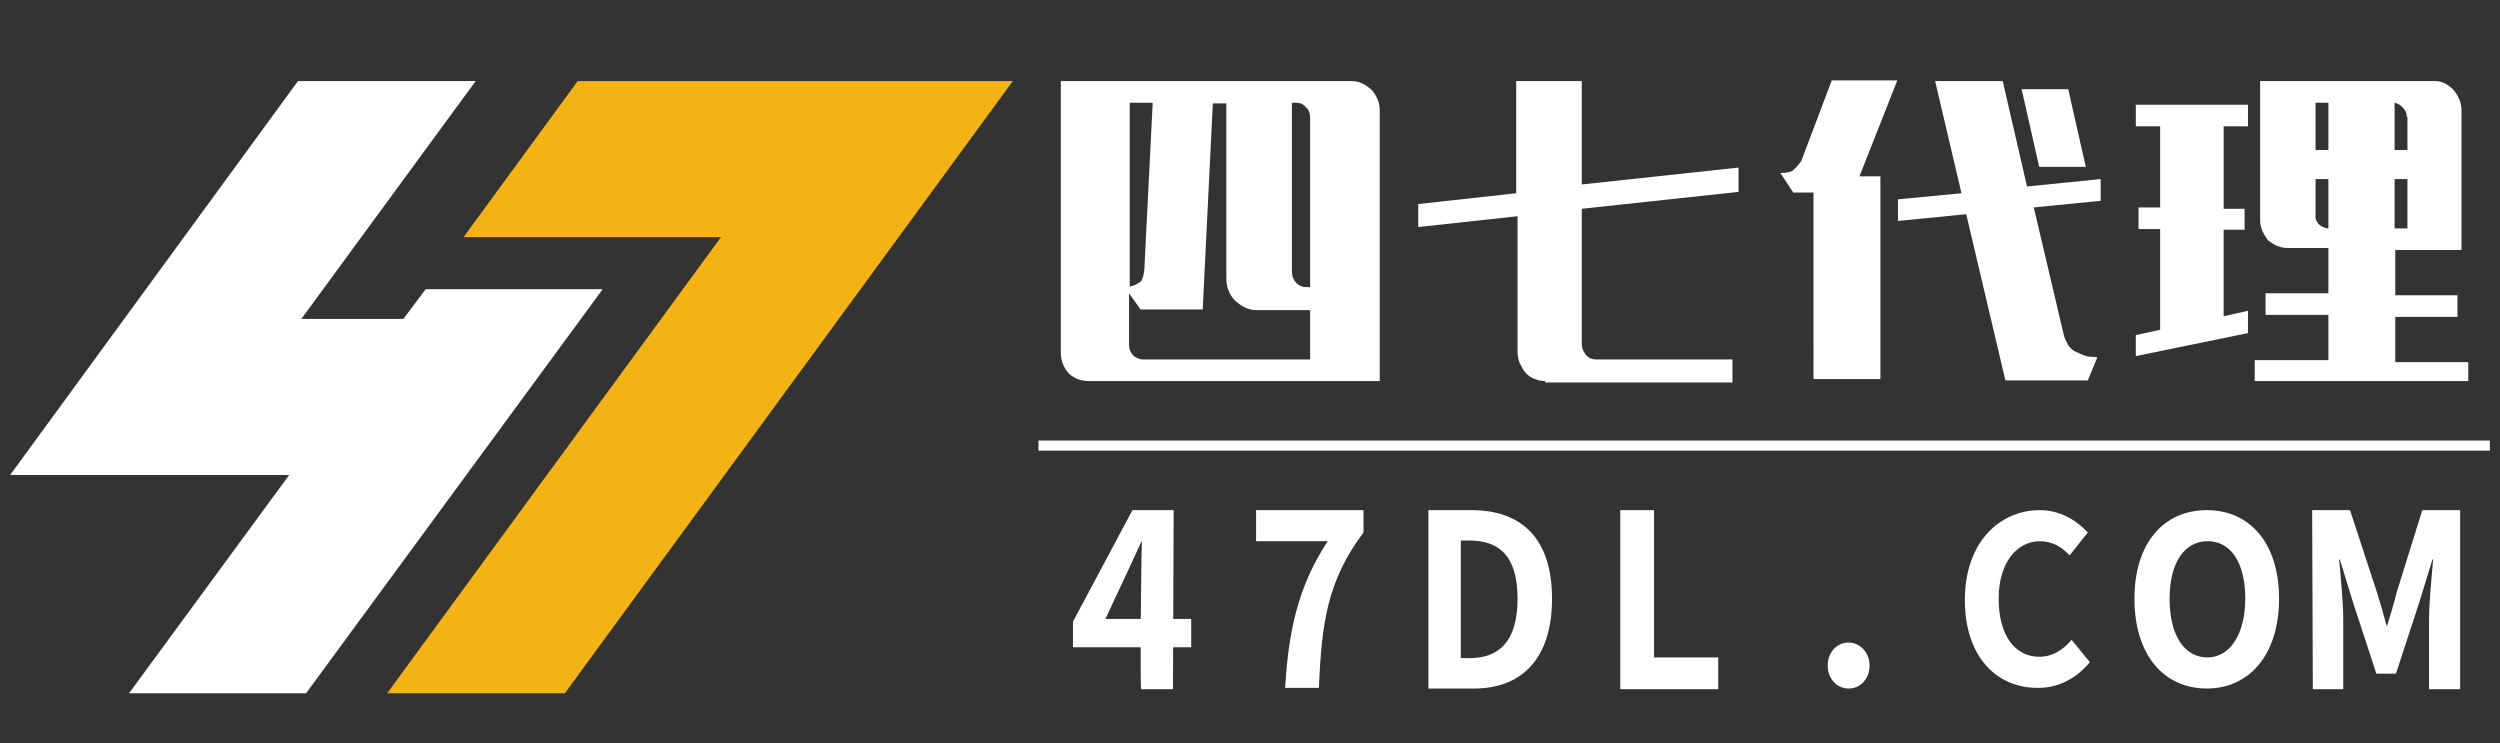 <?xml version="1.0" encoding="utf-8"?>
<!-- Generator: Adobe Illustrator 26.0.0, SVG Export Plug-In . SVG Version: 6.00 Build 0)  -->
<svg version="1.1" id="图层_1" xmlns="http://www.w3.org/2000/svg" xmlns:xlink="http://www.w3.org/1999/xlink" x="0px" y="0px"
	 viewBox="0 0 370 110" style="enable-background:new 0 0 370 110;" xml:space="preserve">
<rect x="0" y="0" width="370" height="110" fill="#333333" stroke="none"/>
<style type="text/css">
	.st0{display:none;fill:url(#SVGID_1_);}
	.st1{display:none;}
	.st2{display:inline;}
	.st3{fill:#0F0F15;}
	.st4{display:inline;fill:url(#SVGID_00000170981754813330836430000012517650051170842262_);}
	.st5{display:inline;fill:url(#SVGID_00000121997772517939174350000006747275195646831525_);}
	.st6{display:inline;fill:url(#SVGID_00000167377109781075084320000013483040038748786840_);}
	.st7{display:inline;fill:url(#SVGID_00000060720682497247268810000000765410042774767503_);}
	.st8{display:inline;fill:url(#SVGID_00000170960983435806940910000000559488491812250264_);}
	.st9{fill:#F4B315;}
	.st10{fill:#FFFFFF;}
</style>
<linearGradient id="SVGID_1_" gradientUnits="userSpaceOnUse" x1="110.555" y1="2509.675" x2="442.92" y2="2509.675" gradientTransform="matrix(1 0 0 1 0 -2406)">
	<stop  offset="0.961" style="stop-color:#63C3DE"/>
	<stop  offset="1" style="stop-color:#1DA2C8"/>
</linearGradient>
<rect x="110.2" y="102.6" class="st0" width="218.1" height="2.1"/>
<g class="st1">
	<g class="st2">
		<path class="st3" d="M123.9,81.4l2.1,4.3c0.6-1.4,1.2-2.9,1.7-4.4l1.6,0.7l1.3-0.6l1.9,4.1c0.6-1.4,1.2-2.9,1.7-4.4l2.5,1.1
			c-0.8,2.3-1.7,4.6-2.6,6.8l2.5,5.5l-2.7,1.3l-1.4-3.4c-0.8,1.5-1.6,3-2.4,4.4c-0.4-0.3-0.7-0.5-1-0.8l-1.3,0.6l-1.8-4.3
			c-0.9,1.7-1.8,3.3-2.8,4.7c-0.4-0.4-0.9-0.8-1.4-1.2v3.9h-3.2V77.6h21.3v18c0,1.2-0.2,2.1-0.7,2.8c-0.5,0.7-1.1,1-1.9,1.1
			s-2.4,0.2-4.7,0.2c-0.2-1.3-0.5-2.4-0.7-3.3c1.1,0.1,2.2,0.2,3.4,0.2c1,0,1.5-0.5,1.5-1.5V80.5h-15v2L123.9,81.4z M121.7,83v10.7
			c1-1.5,1.9-3.1,2.8-4.8C123.5,86.8,122.6,84.9,121.7,83z M129.3,85.1c-0.5,1.4-1.1,2.7-1.7,4l1.6,3.5c0.6-1.2,1.2-2.3,1.8-3.6
			L129.3,85.1z"/>
		<path class="st3" d="M164,83.5c1.3,0.9,2.5,1.9,3.6,2.9l-2.2,2.5c-1.2-1.3-2.3-2.4-3.3-3.3L164,83.5z M164.5,90.1
			c1,0.4,2,0.8,2.9,1.1l-2.1,8.9c-1-0.4-2-0.7-3-1C163.1,96.5,163.8,93.5,164.5,90.1z M164.7,77c1.2,0.9,2.3,1.8,3.4,2.7l-2.2,2.4
			c-1-1-2-2-3.1-2.9L164.7,77z M182.6,89.4V90h3.2v2.8h-3.2v3.9c0,1.1-0.2,1.8-0.5,2.3c-0.4,0.5-0.8,0.7-1.4,0.9
			c-0.6,0.1-1.8,0.2-3.6,0.2c-0.1-0.9-0.3-1.9-0.6-3c0.9,0.1,1.6,0.1,2.1,0.1c0.8,0,1.1-0.4,1.1-1.2v-3.1h-3.4v-2.8h3.4v-1.3
			l1.5-1.9H177v-1.7c-0.2-0.3-0.5-0.8-0.9-1.3h-4.4v2.5h4.2c-0.1,5.8-0.2,9.3-0.3,10.5s-0.5,2-1.1,2.5c-0.6,0.4-1.7,0.7-3.4,0.7
			c-0.2-1.2-0.4-2.3-0.7-3.2c0.7,0.1,1.2,0.1,1.5,0.1c0.5,0,0.8-0.2,0.9-0.7c0.1-0.5,0.2-2.8,0.2-7h-1.4c-0.1,4.8-1.1,8.6-3,11.3
			c-0.5-1.4-1-2.7-1.6-3.6c0.5-0.9,0.9-1.9,1.2-3s0.5-2.2,0.6-3.3c0.1-1.1,0.2-3.4,0.2-6.7h-1.4v-3.1h3.3c-0.4-0.8-0.8-1.8-1.4-2.8
			l2.7-1.1c0.8,1.5,1.4,2.6,1.7,3.3l-1.2,0.5h3.6c0.6-1.2,1.1-2.5,1.6-3.9l3,0.6c-0.2,0.7-0.5,1.4-0.8,2.1h5.6v2.8h-6.9
			c-0.3,0.6-0.7,1.2-1,1.8h7.1v2.6L182.6,89.4z"/>
		<path class="st3" d="M212.8,99.7c-0.2-1.1-0.5-2.3-0.8-3.5c1,0.1,1.8,0.1,2.4,0.1c0.4,0,0.7-0.1,0.9-0.2c0.2-0.2,0.3-0.4,0.4-0.7
			c0-0.3,0.1-1.5,0.2-3.6c0.1-2.1,0.1-4.7,0.1-7.8h-2.4c-0.1,7.4-1.5,12.9-4.2,16.3c-0.5-1.1-1.2-2.2-1.9-3.4c2-2.8,3-7.1,3-13h-2.7
			v-3.1h2.8c0-1.3,0-2.6,0-3.9h3.1l-0.1,3.9h5.3l-0.2,9.5l-0.2,5.5c0,1.1-0.3,2-0.7,2.5c-0.4,0.6-1,0.9-1.5,1.1
			C215.8,99.6,214.6,99.7,212.8,99.7z M220.4,99.7V79h9.5v20.6h-3.1v-1.9h-3.2v2.1L220.4,99.7L220.4,99.7z M226.7,82h-3.2v12.5h3.2
			V82z"/>
		<path class="st3" d="M262,96.9c3.1,0.1,7.5,0.1,13.1,0c-0.5,1.2-0.8,2.1-1.1,3c-4.6,0-8.8,0-12.6-0.1c-2.4,0-4.3-0.8-5.7-2.3
			c-0.6,0.7-1.5,1.7-2.6,2.9l-1.3-3.5c0.6-0.6,1.4-1.2,2.2-1.9v-6.5h-2.1v-3.1h5v9.7C257.9,96.2,259.6,96.9,262,96.9z M255,77
			c1.1,1.7,2,3.2,2.8,4.6c-1.2,0.6-2.2,1.1-2.9,1.5c-0.8-1.6-1.6-3.2-2.6-4.7L255,77z M268.9,90.3c2.1,1,4.1,2.1,6,3.1l-1.5,2.5
			c-2-1.2-3.8-2.3-5.5-3.2v3.7h-3v-3.9c-1.4,1.5-3,2.7-4.8,3.5c-0.5-0.8-1.1-1.7-1.9-2.7c2.2-0.6,4.1-1.7,5.8-3.3h-4.7v-6.8h5.6
			v-1.5h-6.4v-2.8h6.4v-2h3v2h6.4v2.8h-6.4v1.5h5.6V90h-5.6v1.8L268.9,90.3z M262,87.6h2.9v-1.9H262V87.6z M270.8,85.8h-3v1.9h3
			V85.8z"/>
		<path class="st3" d="M309.1,99.6V92h4.9c-2.6-0.6-4.5-1.5-5.8-2.8c-1.1,1.3-3.2,2.2-6.3,2.8h5.4v7.7h-2.7v-0.9h-3.7v0.9h-2.7v-7.2
			c-0.3,0-0.7,0.1-1,0.1c-0.1-0.8-0.3-1.5-0.5-2.4c4.8-0.1,7.7-0.8,8.7-2H297v-2.4h9.6c0.1-0.4,0.1-0.8,0.2-1.2h3.3
			c0,0.4-0.1,0.8-0.2,1.2h3.2l-0.4-0.9l3-0.4l0.5,1.3h3.5v2.4h-9.2c1.7,1.3,4.8,2,9.5,2c-0.3,0.9-0.5,1.7-0.6,2.4c-0.3,0-0.6,0-1,0
			v7.1h-2.7v-0.9h-3.8v0.8H309.1z M298,77.6h9.2v6.6H298V77.6z M304.5,94.4h-3.7v2h3.7V94.4z M304.4,81.8V80h-3.5v1.8H304.4z
			 M309.1,77.6h9.2v6.6h-9.2V77.6z M315.5,94.4h-3.8v2h3.8V94.4z M315.4,81.8V80H312v1.8H315.4z"/>
	</g>
</g>
<g class="st1">
	<g class="st2">
		<path class="st3" d="M121.1,83.3l1.4-0.8c1,1.5,1.9,3.1,2.9,4.7c0.8-1.7,1.5-3.4,2-5.1l1.7,0.6c-0.8,2.2-1.7,4.3-2.7,6.2
			c0.9,1.6,1.9,3.2,2.8,4.9l-1.7,0.9c-0.7-1.3-1.4-2.6-2.1-3.9c-1,1.9-2.1,3.7-3.2,5.3l-1.5-0.8v5.1h-1.8V78.2h20.8v19.6
			c0,1.7-0.9,2.6-2.8,2.6c-1,0-2.3,0-3.7,0c-0.1-0.5-0.2-1.2-0.3-1.9c1.4,0.1,2.5,0.2,3.5,0.2s1.6-0.4,1.6-1.3V79.9h-17.1v15.4
			c1.4-2.1,2.6-4.1,3.7-6.2C123.4,87.2,122.2,85.2,121.1,83.3z M129.2,84.5l1.4-0.8c0.8,1.3,1.7,2.7,2.5,4.2
			c0.9-1.9,1.7-3.7,2.4-5.5l1.7,0.6c-0.9,2.3-1.9,4.5-3,6.6c1,1.8,2.1,3.6,3.2,5.6l-1.6,0.9c-0.8-1.5-1.7-3.1-2.5-4.7
			c-1,1.8-2.1,3.5-3.2,5.2l-1.5-1c1.4-2,2.6-4,3.7-6C131.2,87.9,130.2,86.2,129.2,84.5z"/>
		<path class="st3" d="M162.7,83.4c1.5,1.1,2.8,2.1,3.9,3c-0.5,0.6-1,1.1-1.3,1.5c-1.4-1.3-2.6-2.3-3.7-3.2L162.7,83.4z M164.6,90.4
			c0.6,0.3,1.2,0.5,1.9,0.7c-0.7,3-1.4,6.1-2.2,9.4l-2-0.7C163.2,96.7,164,93.6,164.6,90.4z M163.6,77.2c1.1,0.8,2.2,1.8,3.5,3
			c-0.1,0.1-0.6,0.6-1.4,1.4c-1.1-1.1-2.2-2.1-3.3-3.1L163.6,77.2z M166.8,81.3h8.8V83h-5c0,1.3,0,2.6-0.1,3.7h4.5
			c-0.1,4.7-0.2,8.2-0.4,10.4c-0.1,1.9-1,2.9-2.8,2.9c-0.7,0-1.4,0-2.1,0c-0.1-0.5-0.2-1.2-0.4-1.9c0.7,0.1,1.4,0.1,2.1,0.1
			c0.9,0,1.4-0.5,1.4-1.5c0.1-1.7,0.2-4.6,0.3-8.5h-2.8c-0.1,5.8-1.3,10-3.6,12.5c-0.5-0.6-0.9-1-1.3-1.5c1.4-1.6,2.2-3.5,2.6-5.7
			c0.4-1.9,0.6-5.4,0.6-10.7h-2v-1.5H166.8z M169.2,77.5l1.6-0.9c0.7,1.1,1.4,2.2,2,3.3l-1.6,0.9C170.6,79.7,170,78.6,169.2,77.5z
			 M175.5,90.3h4.5V89l2.9-3.1h-6v-1.4c-0.3,0.6-0.7,1.1-1.1,1.7c-0.4-0.4-0.8-0.9-1.3-1.4c1.7-2.5,2.9-5.2,3.4-8.2l1.8,0.3
			c-0.2,1.2-0.6,2.3-0.9,3.4h7V82h-7.6c-0.3,0.8-0.7,1.6-1.2,2.3h8.1v1.8l-3.4,3.4v0.8h4.2V92h-4.2v5.7c0,1.7-0.9,2.6-2.6,2.6
			c-0.8,0-1.6,0-2.5,0c-0.1-0.5-0.2-1.2-0.3-1.9c1,0.1,1.9,0.1,2.6,0.1c0.7,0,1.1-0.4,1.1-1.2V92h-4.5V90.3z"/>
		<path class="st3" d="M206.8,81.2h3.4c0-1.3,0-2.8,0-4.4h1.9c0,1.6,0,3.1,0,4.4h5.7c-0.1,6.2-0.2,11.2-0.3,14.7
			c-0.1,2.9-1.2,4.3-3.3,4.2c-0.6,0-1.6,0-2.8-0.1c-0.1-0.7-0.2-1.4-0.4-2.1c1.1,0.1,2.1,0.2,2.8,0.2c1.1,0,1.7-0.7,1.8-2.3
			c0.2-3.9,0.3-8.1,0.3-12.8h-3.8c0,1.2,0,2.3-0.1,3.2c-0.1,6.4-1.6,11.3-4.6,14.7c-0.4-0.5-0.9-1.1-1.4-1.6c2.7-3,4.1-7.4,4.1-13.3
			c0-0.9,0.1-1.8,0.1-3h-3.4V81.2z M220.2,80h9.3v20.1h-1.9v-2.5h-5.4v2.5h-1.9V80H220.2z M227.5,81.8h-5.4v14.1h5.4V81.8z"/>
		<path class="st3" d="M260.8,98.4c4.1,0.1,8.8,0,14.2-0.1c-0.2,0.5-0.4,1.2-0.7,1.9c-5.4,0-10,0-13.9-0.1c-2.8,0-4.7-1-5.8-2.9
			c-0.7,0.6-1.6,1.7-2.9,3.3l-1-2c1.4-1.4,2.5-2.4,3.1-3v-8.2h-2.9v-1.8h4.8v10.4C256.6,97.5,258.3,98.4,260.8,98.4z M253.5,77.3
			c0.8,1,2,2.5,3.4,4.6l-1.7,1.2c-1.3-2.1-2.4-3.7-3.2-4.8L253.5,77.3z M259.1,83.6h6.1v-2.4h-7.3v-1.7h7.3v-2.7h1.8v2.7h7.7v1.7
			H267v2.4h6.1v7h-1.8v-0.8h-4.4v1.8l0.6-1c2.4,1.3,4.7,2.6,7,3.9l-1.1,1.7c-2.3-1.5-4.4-2.9-6.5-4v5.3h-1.8v-6.3
			c-2,2.2-4.2,4-6.8,5.5c-0.3-0.4-0.7-1-1.3-1.6c3-1.5,5.5-3.3,7.5-5.4h-3.8v0.8h-1.8v-6.9H259.1z M260.8,88.2h4.4v-3.1h-4.4V88.2z
			 M271.4,85.1H267v3.1h4.4V85.1z"/>
		<path class="st3" d="M296,87h9.9c0.3-0.6,0.4-1.3,0.5-2.1l1.8,0.2c-0.1,0.7-0.2,1.3-0.4,1.9h5.3c-0.7-0.5-1.3-0.9-2.1-1.4l1-1.1
			c1.1,0.6,2,1.3,2.9,1.9l-0.5,0.6h4.6v1.6h-9.4c1.9,1.8,5.2,2.7,10,2.6c-0.4,0.7-0.7,1.3-1,1.9c-0.4,0-0.8-0.1-1.2-0.1v7.5h-1.7
			v-1.3h-5.2v1.2h-1.9v-7.5h7.8c-4.7-0.6-7.6-2.1-8.9-4.3h-0.4c-0.9,1.9-3.9,3.4-8.9,4.3h7.8v7.5h-1.7v-1.3h-5.2v1.3h-1.7V93
			c-0.4,0.1-0.9,0.2-1.3,0.2c-0.2-0.5-0.6-1.1-1-1.7c5.4-0.7,8.7-1.7,9.8-2.9h-8.8L296,87L296,87z M297.3,78.1h8.6v7.1h-1.7v-0.8
			H299v1h-1.7L297.3,78.1L297.3,78.1z M304.2,79.6H299v3.3h5.2V79.6z M304.2,94.4H299v3.2h5.2V94.4z M308.6,78.1h8.6v7.2h-1.7v-0.9
			h-5.2v0.8h-1.7V78.1z M315.5,79.6h-5.2v3.3h5.2V79.6z M315.5,94.4h-5.2v3.2h5.2V94.4z"/>
	</g>
</g>
<g class="st1">
	
		<linearGradient id="SVGID_00000105407917749096461220000011318567525453267369_" gradientUnits="userSpaceOnUse" x1="111.993" y1="-1454.525" x2="148.488" y2="-1454.525" gradientTransform="matrix(1 0 0 -1 0 -1365.151)">
		<stop  offset="0.961" style="stop-color:#63C3DE"/>
		<stop  offset="1" style="stop-color:#1DA2C8"/>
	</linearGradient>
	<path style="display:inline;fill:url(#SVGID_00000105407917749096461220000011318567525453267369_);" d="M114.2,83.3l1.4-0.8
		c1,1.5,1.9,3.1,2.9,4.7c0.8-1.7,1.5-3.4,2-5.1l1.7,0.6c-0.8,2.2-1.7,4.3-2.7,6.2c0.9,1.6,1.9,3.2,2.8,4.9l-1.7,0.9
		c-0.7-1.3-1.4-2.6-2.1-3.9c-1,1.9-2.1,3.7-3.2,5.3l-1.4-0.7v5.1h-1.8V78.2h20.8v19.6c0,1.7-0.9,2.6-2.8,2.6c-1,0-2.3,0-3.7,0
		c-0.1-0.5-0.2-1.2-0.3-1.9c1.4,0.1,2.5,0.2,3.5,0.2s1.6-0.4,1.6-1.3V79.9h-17.3v15.4c1.4-2.1,2.6-4.1,3.7-6.2
		C116.5,87.2,115.3,85.2,114.2,83.3z M122.3,84.5l1.4-0.8c0.8,1.3,1.7,2.7,2.5,4.2c0.9-1.9,1.7-3.7,2.4-5.5l1.7,0.6
		c-0.9,2.3-1.9,4.5-3,6.6c1,1.8,2.1,3.6,3.2,5.6l-1.6,0.9c-0.8-1.5-1.7-3.1-2.5-4.7c-1,1.8-2.1,3.5-3.2,5.2l-1.5-1
		c1.4-2,2.6-4,3.7-6C124.3,87.9,123.3,86.2,122.3,84.5z"/>
	
		<linearGradient id="SVGID_00000164487178825918197340000008574391471833878939_" gradientUnits="userSpaceOnUse" x1="158.065" y1="-1453.825" x2="191.965" y2="-1453.825" gradientTransform="matrix(1 0 0 -1 0 -1365.151)">
		<stop  offset="0.961" style="stop-color:#63C3DE"/>
		<stop  offset="1" style="stop-color:#1DA2C8"/>
	</linearGradient>
	<path style="display:inline;fill:url(#SVGID_00000164487178825918197340000008574391471833878939_);" d="M159.2,83.4
		c1.5,1.1,2.8,2.1,3.9,3c-0.5,0.6-1,1.1-1.3,1.5c-1.4-1.3-2.6-2.3-3.7-3.2L159.2,83.4z M161.1,90.4c0.6,0.3,1.2,0.5,1.9,0.7
		c-0.7,3-1.4,6.1-2.2,9.4l-2-0.7C159.8,96.7,160.6,93.6,161.1,90.4z M160.2,77.2c1.1,0.8,2.2,1.8,3.5,3c-0.1,0.1-0.6,0.6-1.4,1.4
		c-1.1-1.1-2.2-2.1-3.3-3.1L160.2,77.2z M163.4,81.3h8.8V83h-5c0,1.3,0,2.6-0.1,3.7h4.5c-0.1,4.7-0.2,8.2-0.4,10.4
		c-0.1,1.9-1,2.9-2.8,2.9c-0.7,0-1.4,0-2.1,0c-0.1-0.5-0.2-1.2-0.4-1.9c0.7,0.1,1.4,0.1,2.1,0.1c0.9,0,1.4-0.5,1.4-1.5
		c0.1-1.7,0.2-4.6,0.3-8.5h-2.8c-0.1,5.8-1.3,10-3.6,12.5c-0.5-0.6-0.9-1-1.3-1.5c1.4-1.6,2.2-3.5,2.6-5.7c0.4-1.9,0.6-5.4,0.6-10.7
		h-2v-1.5H163.4z M165.8,77.5l1.6-0.9c0.7,1.1,1.4,2.2,2,3.3l-1.6,0.9C167.2,79.7,166.6,78.6,165.8,77.5z M172.1,90.3h4.5V89
		l2.9-3.1h-6v-1.4c-0.3,0.6-0.7,1.1-1.1,1.7c-0.4-0.4-0.8-0.9-1.3-1.4c1.7-2.5,2.9-5.2,3.4-8.2l1.8,0.3c-0.2,1.2-0.6,2.3-0.9,3.4h7
		V82h-7.6c-0.3,0.8-0.7,1.6-1.2,2.3h8.1v1.8l-3.4,3.4v0.8h4.2V92h-4.2v5.7c0,1.7-0.9,2.6-2.6,2.6c-0.8,0-1.6,0-2.5,0
		c-0.1-0.5-0.2-1.2-0.3-1.9c1,0.1,1.9,0.1,2.6,0.1c0.7,0,1.1-0.4,1.1-1.2V92h-4.5V90.3z"/>
	
		<linearGradient id="SVGID_00000093139985042014606820000014762626621371316891_" gradientUnits="userSpaceOnUse" x1="206.525" y1="-1454.025" x2="242.604" y2="-1454.025" gradientTransform="matrix(1 0 0 -1 0 -1365.151)">
		<stop  offset="0.961" style="stop-color:#63C3DE"/>
		<stop  offset="1" style="stop-color:#1DA2C8"/>
	</linearGradient>
	<path style="display:inline;fill:url(#SVGID_00000093139985042014606820000014762626621371316891_);" d="M207.4,81.2h3.4
		c0-1.3,0-2.8,0-4.4h1.9c0,1.6,0,3.1,0,4.4h5.7c-0.1,6.2-0.2,11.2-0.3,14.7c-0.1,2.9-1.2,4.3-3.3,4.2c-0.6,0-1.6,0-2.8-0.1
		c-0.1-0.7-0.2-1.4-0.4-2.1c1.1,0.1,2.1,0.2,2.8,0.2c1.1,0,1.7-0.7,1.8-2.3c0.2-3.9,0.3-8.1,0.3-12.8h-3.8c0,1.2,0,2.3-0.1,3.2
		c-0.1,6.4-1.6,11.3-4.6,14.7c-0.4-0.5-0.9-1.1-1.4-1.6c2.7-3,4.1-7.4,4.1-13.3c0-0.9,0.1-1.8,0.1-3h-3.4V81.2z M220.8,80h9.3v20.1
		h-1.9v-2.5h-5.4v2.5h-1.9V80H220.8z M228.1,81.8h-5.4v14.1h5.4V81.8z"/>
	
		<linearGradient id="SVGID_00000163756980291725548270000000691741205236804755_" gradientUnits="userSpaceOnUse" x1="254.065" y1="-1453.825" x2="286.842" y2="-1453.825" gradientTransform="matrix(1 0 0 -1 0 -1365.151)">
		<stop  offset="0.961" style="stop-color:#63C3DE"/>
		<stop  offset="1" style="stop-color:#1DA2C8"/>
	</linearGradient>
	<path style="display:inline;fill:url(#SVGID_00000163756980291725548270000000691741205236804755_);" d="M264.2,98.4
		c4.1,0.1,8.8,0,14.2-0.1c-0.2,0.5-0.4,1.2-0.7,1.9c-5.4,0-10,0-13.9-0.1c-2.8,0-4.7-1-5.8-2.9c-0.7,0.6-1.6,1.7-2.9,3.3l-1-2
		c1.4-1.4,2.5-2.4,3.1-3v-8.2h-2.9v-1.8h4.8v10.4C260.1,97.5,261.8,98.4,264.2,98.4z M256.9,77.3c0.8,1,2,2.5,3.4,4.6l-1.7,1.2
		c-1.3-2.1-2.4-3.7-3.2-4.8L256.9,77.3z M262.5,83.6h6.1v-2.4h-7.3v-1.7h7.3v-2.7h1.8v2.7h7.7v1.7h-7.7v2.4h6.1v7h-1.8v-0.8h-4.4
		v1.8l0.6-1c2.4,1.3,4.7,2.6,7,3.9l-1.1,1.7c-2.3-1.5-4.4-2.9-6.5-4v5.3h-1.7v-6.3c-2,2.2-4.2,4-6.8,5.5c-0.3-0.4-0.7-1-1.3-1.6
		c3-1.5,5.5-3.3,7.5-5.4h-3.8v0.8h-1.8v-6.9H262.5z M264.3,88.2h4.4v-3.1h-4.4V88.2z M274.8,85.1h-4.4v3.1h4.4V85.1z"/>
	
		<linearGradient id="SVGID_00000008860930812407491020000010874441453018539681_" gradientUnits="userSpaceOnUse" x1="301.948" y1="-1454.476" x2="332.562" y2="-1454.476" gradientTransform="matrix(1 0 0 -1 0 -1365.151)">
		<stop  offset="0.961" style="stop-color:#63C3DE"/>
		<stop  offset="1" style="stop-color:#1DA2C8"/>
	</linearGradient>
	<path style="display:inline;fill:url(#SVGID_00000008860930812407491020000010874441453018539681_);" d="M302.9,87h9.9
		c0.3-0.6,0.4-1.3,0.5-2.1l1.8,0.2c-0.1,0.7-0.2,1.3-0.4,1.9h5.3c-0.7-0.5-1.3-0.9-2.1-1.4l1-1.1c1.1,0.6,2,1.3,2.9,1.9l-0.5,0.6
		h4.6v1.6h-9.4c1.9,1.8,5.2,2.7,10,2.6c-0.4,0.7-0.7,1.3-1,1.9c-0.4,0-0.8-0.1-1.2-0.1v7.5h-1.7v-1.3h-5.2v1.2h-1.7v-7.5h7.8
		c-4.7-0.6-7.6-2.1-8.9-4.3h-0.4c-0.9,1.9-3.9,3.4-8.9,4.3h7.8v7.5h-1.7v-1.3h-5.2v1.3h-1.7V93c-0.4,0.1-0.9,0.2-1.3,0.2
		c-0.2-0.5-0.6-1.1-1-1.7c5.4-0.7,8.7-1.7,9.8-2.9h-8.8V87H302.9z M304.3,78.1h8.6v7.1h-1.7v-0.8H306v1h-1.7L304.3,78.1L304.3,78.1z
		 M311.1,79.6h-5.2v3.3h5.2V79.6z M311.1,94.4h-5.2v3.2h5.2V94.4z M315.5,78.1h8.6v7.2h-1.7v-0.9h-5.2v0.8h-1.7L315.5,78.1
		L315.5,78.1z M322.4,79.6h-5.2v3.3h5.2V79.6z M322.4,94.4h-5.2v3.2h5.2V94.4z"/>
</g>
<g>
	<polygon class="st9" points="85.5,12 68.6,35.1 106.7,35.1 57.3,102.6 83.6,102.6 149.9,12 	"/>
	<polygon class="st10" points="89.2,42.8 63,42.8 59.7,47.2 44.6,47.2 70.4,12 44.1,12 1.5,70.3 42.8,70.3 19.1,102.6 45.3,102.6 	
		"/>
</g>
<g>
	<rect x="153.7" y="65.2" class="st10" width="214.8" height="1.5"/>
	<g>
		<path class="st10" d="M200,12c1.2,0,2.1,0.5,3,1.3c0.7,0.8,1.2,1.8,1.2,3v40.1h-43c-1.1,0-2.1-0.3-3-1.1c-0.7-0.8-1.2-1.8-1.2-3.1
			V12C157.1,12,200,12,200,12z M193.9,53.2v-7.3H186c-1.2,0-2.2-0.5-3.2-1.4c-0.9-0.9-1.3-2.1-1.3-3.2v-26h-2L178,45.8h-9.2
			l-1.7-2.4v7.7c0,0.6,0.2,1,0.6,1.5c0.3,0.3,0.9,0.6,1.5,0.6C169.2,53.2,193.9,53.2,193.9,53.2z M167.2,15.2v27.2
			c0.7-0.1,1.3-0.5,1.6-0.7c0.3-0.3,0.6-1.3,0.6-2.6l1.2-23.9C170.6,15.2,167.2,15.2,167.2,15.2z M193.3,15.9
			c-0.4-0.5-0.9-0.7-1.4-0.7h-0.7v24.9c0,0.7,0.2,1.3,0.6,1.7c0.4,0.5,1,0.7,1.6,0.7h0.5V17.4C193.9,16.8,193.7,16.2,193.3,15.9z"/>
		<path class="st10" d="M228.8,56.4c-0.6,0-1.2-0.1-1.6-0.3c-0.5-0.1-1-0.5-1.4-0.9c-0.4-0.5-0.6-0.9-0.9-1.5
			c-0.2-0.5-0.3-1.1-0.3-1.7V32l-14.7,1.6v-3.4l14.5-1.6V12h9.7v15.3l23.2-2.5v3.6l-23.2,2.5v20c0,0.6,0.2,1.1,0.6,1.6
			c0.4,0.5,1,0.7,1.5,0.7h20.2v3.4h-27.7V56.4z"/>
		<path class="st10" d="M263.5,25.6c0.9,0,1.6-0.1,2-0.5s0.7-0.7,1.1-1.3l4.5-11.9h9.7l-5.6,14.2h3.1v30h-9.9V28.5h-3L263.5,25.6z
			 M311.1,29.7l-10.1,1l4.4,18.7c0.1,0.6,0.4,1.1,0.7,1.7c0.4,0.5,0.7,0.8,1.2,1c0.5,0.2,1,0.5,1.5,0.6c0.2,0.1,0.5,0.1,0.7,0.1
			c0.2,0,0.5,0,0.9,0.1l-1.4,3.4h-12.2L291,31.7l-10.1,1v-3.2l9.4-0.9L286.4,12h10l3.6,15.6l10.9-1.1v3.2H311.1z M301.8,24.7
			l-2.6-11.5h6.9l2.6,11.5H301.8z"/>
		<path class="st10" d="M332.7,49.3l-16.6,3.4v-3.1l3.6-0.8V33.9h-3.2v-3.2h3.2v-12h-3.6v-3.2h16.6v3.2h-3.6v12.2h3.1V34h-3.1v12.8
			l3.6-0.8V49.3z M365.2,56.4h-31.5v-3.1h10.9v-6.7h-9.3v-3.2h9.3v-6.7h-6.1c-1.1,0-2-0.5-2.8-1.1c-0.7-0.9-1.2-1.9-1.2-3V12h25.9
			c1.1,0,1.9,0.5,2.7,1.3c0.7,0.8,1.2,1.8,1.2,3V37h-9.8v6.7h9.2v3.2h-9.2v6.7h10.8V56.4z M344.6,15.2h-1.9v7h1.9V15.2z M343.2,33.2
			c0.3,0.3,0.9,0.6,1.4,0.6v-7.3h-1.9v5.3C342.6,32.4,342.9,32.9,343.2,33.2z M356.2,17.3c0-0.6-0.2-1-0.7-1.5
			c-0.3-0.3-0.7-0.5-1.1-0.6v7h1.9v-4.9H356.2z M354.4,33.8h1.9v-7.3h-1.9V33.8z"/>
	</g>
	<g>
		<path class="st10" d="M169,80.2h-0.1c-0.6,1.4-5.3,11.4-5.3,11.4h12.7v4.2h-17.5V92l8.8-16.5h6.1l-0.1,26.5h-4.7
			C168.7,101.9,168.9,81.8,169,80.2z"/>
		<path class="st10" d="M196.5,80.1h-10.6v-4.6h15.9v3.3c-5.3,7.1-6.2,13.2-6.6,23h-5C190.7,93.4,192.1,86.8,196.5,80.1z"/>
		<path class="st10" d="M211.2,75.5h6.6c7.3,0,11.9,4.1,11.9,13.1s-4.6,13.3-11.5,13.3h-6.8V75.5H211.2z M217.5,97.4
			c4.3,0,7.1-2.4,7.1-8.8c0-6.4-2.8-8.6-7.1-8.6h-1.3v17.4H217.5z"/>
		<path class="st10" d="M239.8,75.5h5v21.8h9.5v4.7h-14.5V75.5z"/>
		<path class="st10" d="M270.5,98.5c0-1.9,1.3-3.4,3.1-3.4c1.7,0,3.1,1.5,3.1,3.4c0,1.9-1.3,3.4-3.1,3.4
			C271.8,101.9,270.5,100.4,270.5,98.5z"/>
		<path class="st10" d="M290.8,88.8c0-8.5,5.1-13.3,11.1-13.3c3,0,5.4,1.5,7.1,3.3l-2.7,3.4c-1.2-1.3-2.6-2.1-4.4-2.1
			c-3.4,0-6.1,3.2-6.1,8.5c0,5.4,2.4,8.6,6,8.6c2,0,3.5-1,4.8-2.5l2.7,3.3c-2,2.4-4.6,3.8-7.6,3.8
			C295.7,101.9,290.8,97.4,290.8,88.8z"/>
		<path class="st10" d="M315.9,88.6c0-8.3,4.4-13.1,10.7-13.1c6.3,0,10.7,4.8,10.7,13.1s-4.4,13.3-10.7,13.3
			C320.3,101.9,315.9,97,315.9,88.6z M332.3,88.6c0-5.3-2.1-8.5-5.6-8.5c-3.4,0-5.6,3.2-5.6,8.5c0,5.3,2.1,8.7,5.6,8.7
			C330,97.3,332.3,93.9,332.3,88.6z"/>
		<path class="st10" d="M342.2,75.5h5.6l4,12.2c0.5,1.6,1,3.3,1.4,4.9h0.1c0.5-1.6,1-3.3,1.4-4.9l3.8-12.2h5.6V102h-4.6V91.6
			c0-2.5,0.4-6.3,0.6-8.8H360l-1.9,6.2l-3.5,10.7h-2.9l-3.5-10.7l-1.9-6.2h-0.1c0.2,2.5,0.6,6.3,0.6,8.8V102h-4.5L342.2,75.5
			L342.2,75.5z"/>
	</g>
</g>
</svg>
